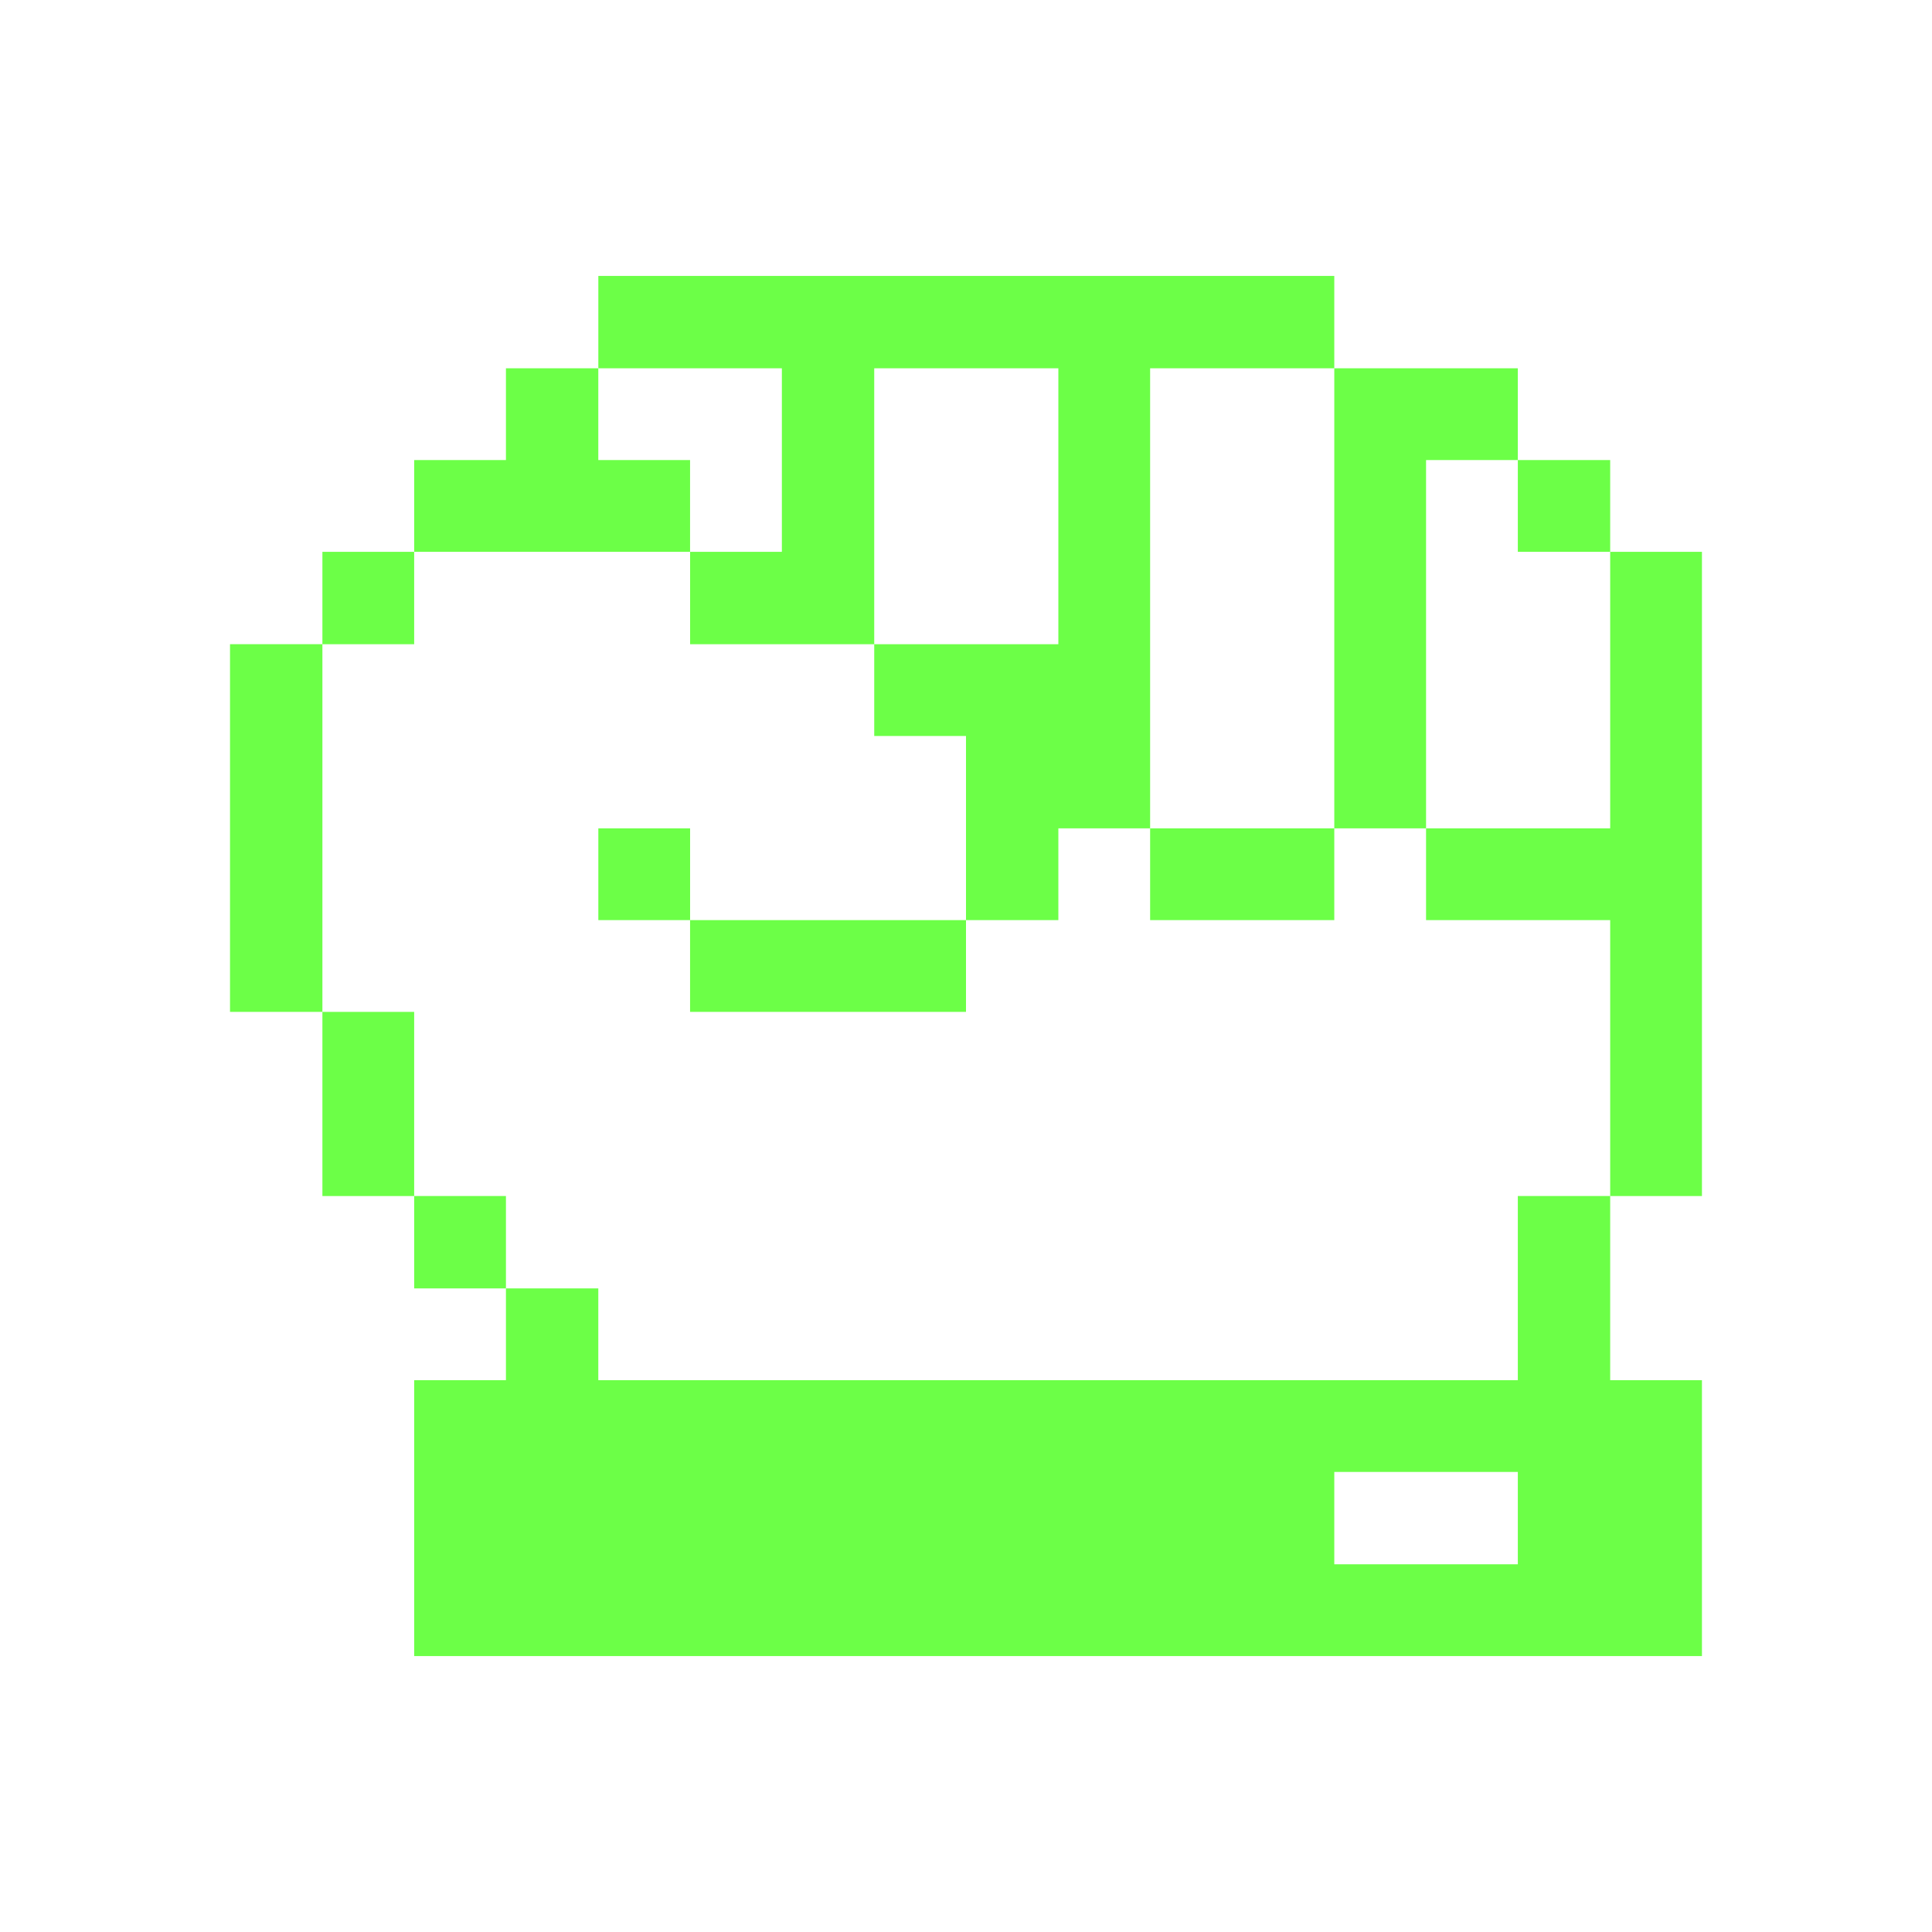<svg xmlns="http://www.w3.org/2000/svg" width="56" height="56" fill="none"><path fill="#6CFF47" d="M41.335 24.01v2.66h5.337v7.998h2.66V15.995h-2.66v8.015h-5.337Z"/><path fill="#6CFF47" d="M43.995 40.005H17.342v-2.66h-2.677v2.66h-2.66v7.997h37.327v-7.997h-2.66v-5.338h-2.677v5.338Zm0 5.337h-5.32v-2.677h5.32v2.678Zm0-32.007h2.677v2.66h-2.677v-2.66Zm-5.32 10.675h2.66V13.335h2.66v-2.66h-5.32V24.01Zm-5.338 0h5.338v2.66h-5.338v-2.66Zm-13.335 2.66H28v2.66h-7.998v-2.66Z"/><path fill="#6CFF47" d="M22.663 15.995h-2.66v2.678h5.337v-7.998h5.337v7.998H25.34v2.66H28v5.337h2.677v-2.66h2.66V10.675h5.338V7.998H17.343v2.677h5.32v5.32Zm-5.32 8.015h2.66v2.66h-2.66v-2.66Z"/><path fill="#6CFF47" d="M20.002 15.995v-2.66h-2.66v-2.66h-2.677v2.66h-2.66v2.66h7.997Zm-7.997 18.672h2.66v2.678h-2.66v-2.678Zm-2.66-5.337h2.66v5.338h-2.66V29.33Z"/><path fill="#6CFF47" d="M9.345 15.995h2.66v2.678h-2.66v-2.678Zm-2.678 2.677h2.678V29.33H6.667V18.672Z"/></svg>